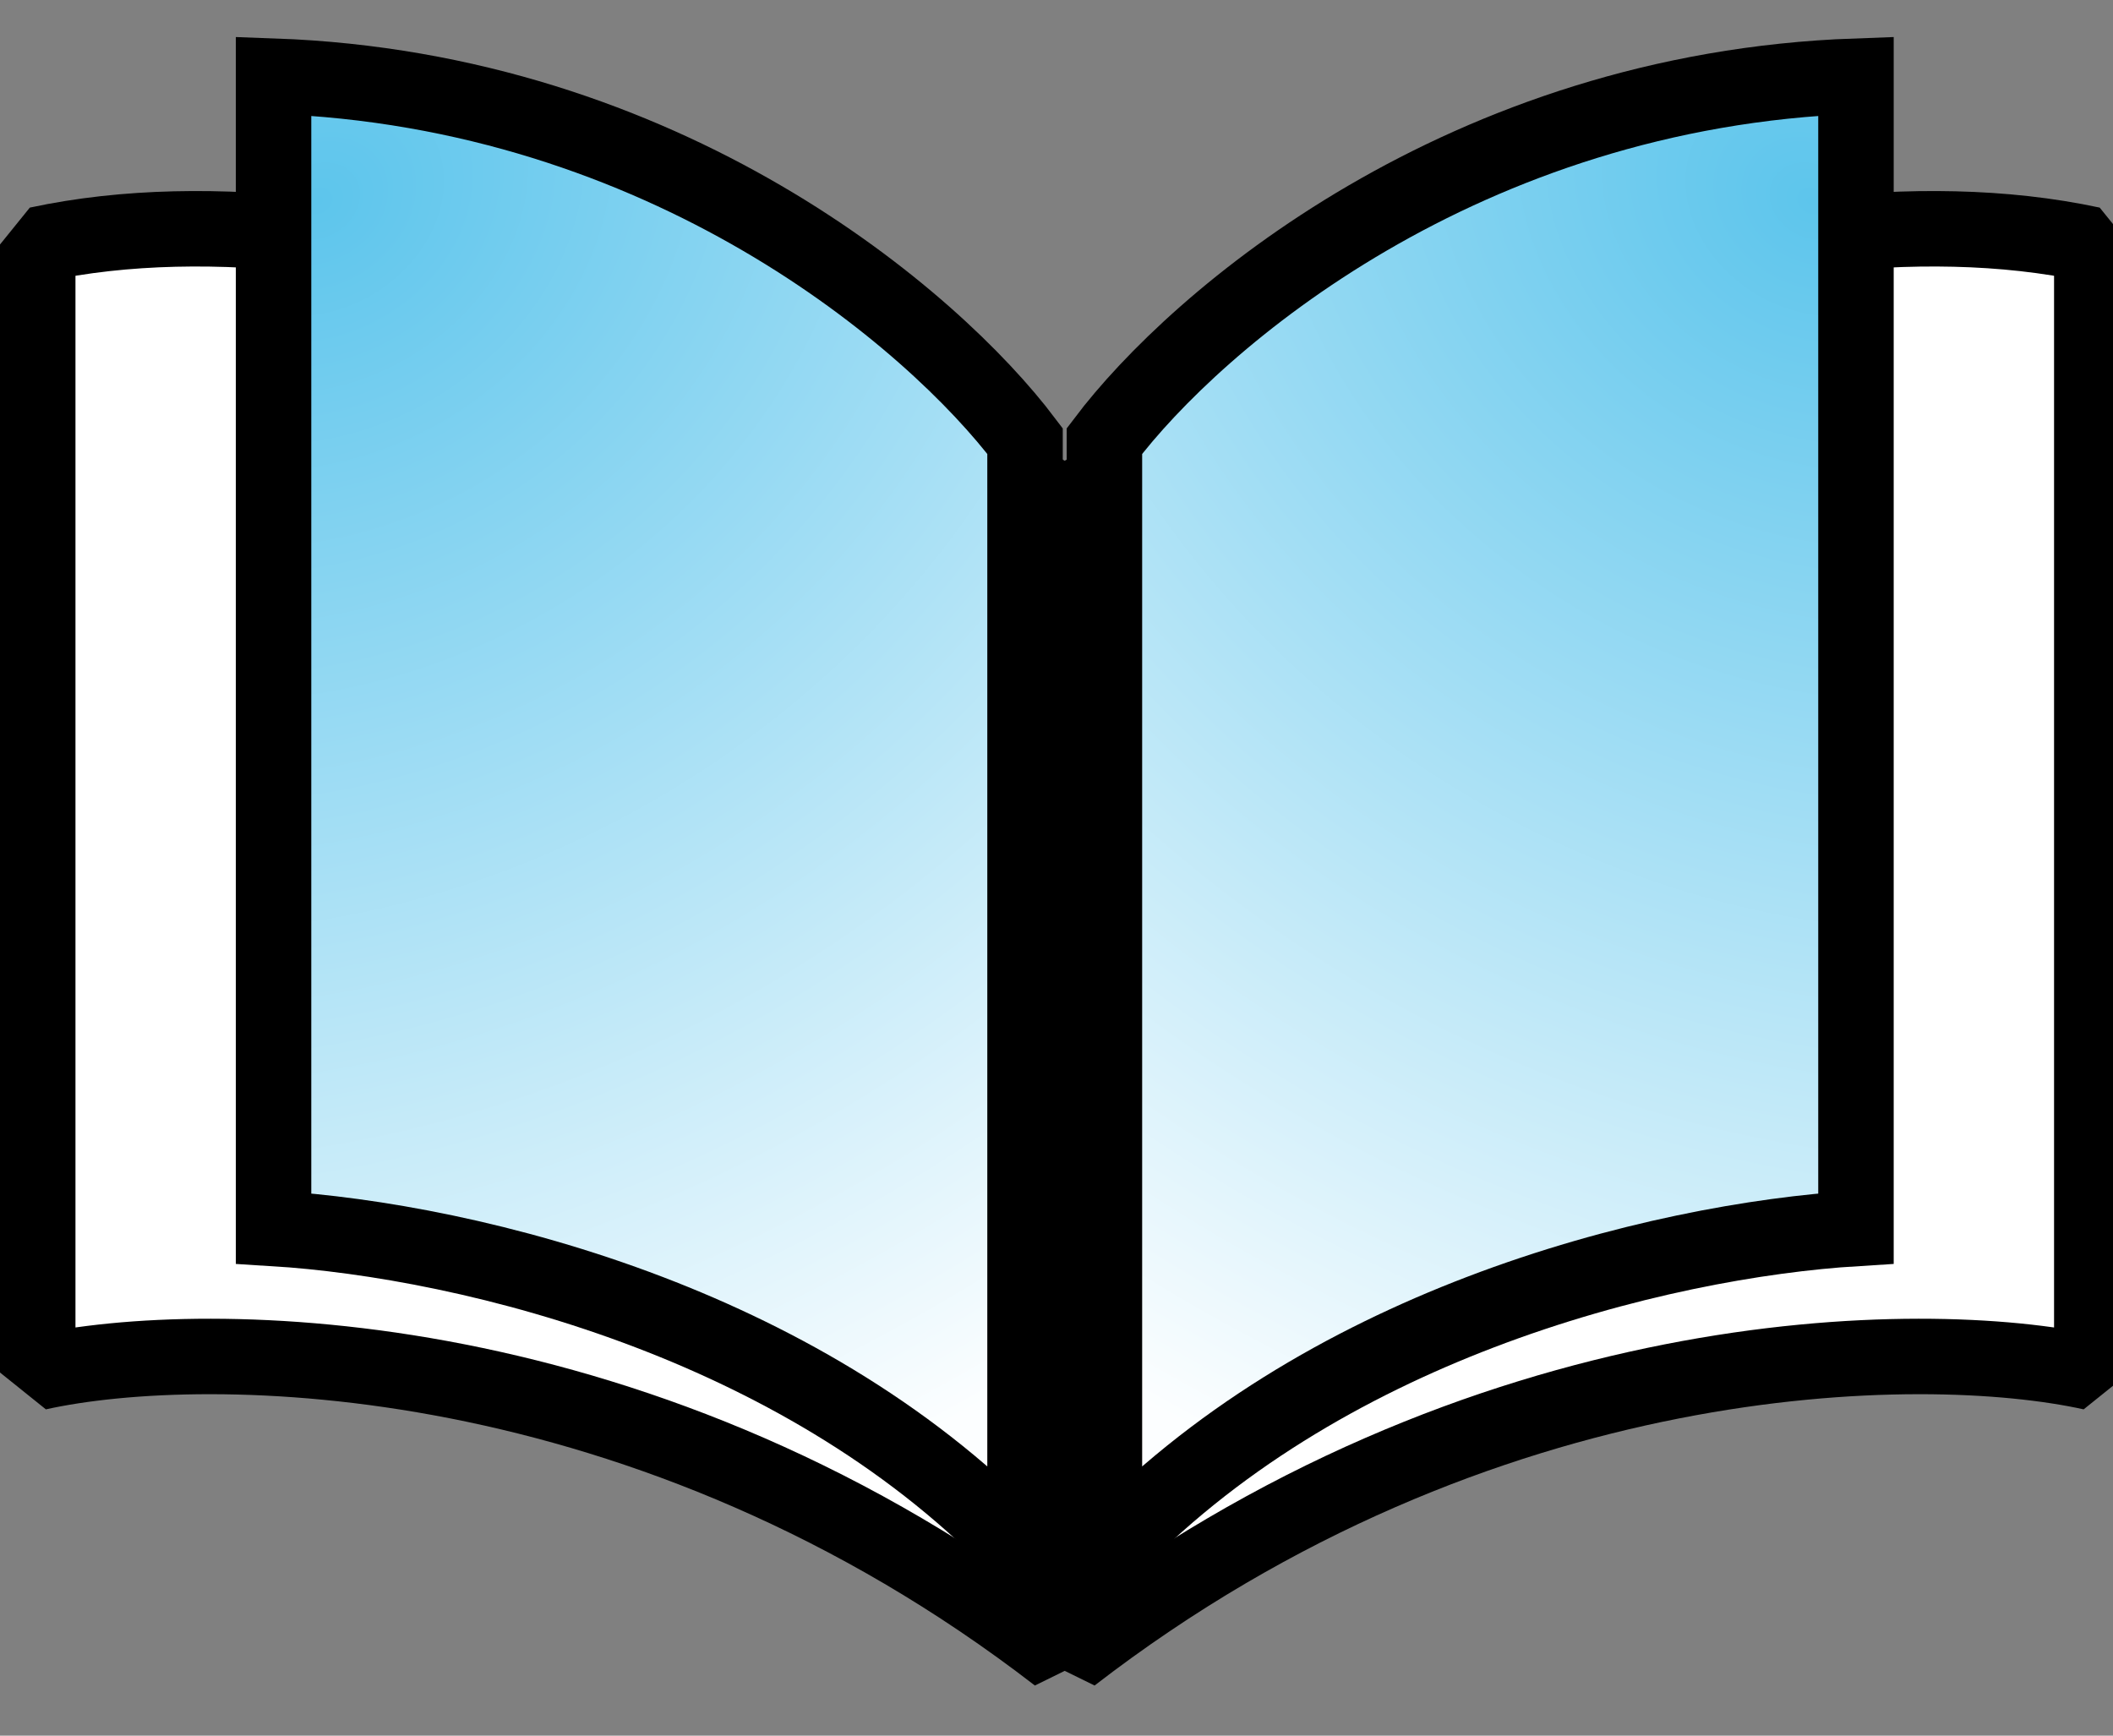 <svg xmlns="http://www.w3.org/2000/svg" width="28" height="23" viewBox="0 0 28 23" fill="none"><rect x="0" y="0" width="28" height="23" fill="#808080" stroke="none"/><path d="M0.5 18.188V3.24C5.169 2.239 11.458 5.086 14.019 6.634V21.94C8.588 17.747 2.743 17.692 0.5 18.188Z" fill="white" stroke="black" stroke-linejoin="bevel"></path><path d="M27.719 18.188V3.24C23.049 2.239 16.76 5.086 14.199 6.634V21.94C19.631 17.747 25.475 17.692 27.719 18.188Z" fill="white" stroke="black" stroke-linejoin="bevel"></path><path d="M8.609 17.391C6.736 16.674 4.907 16.358 3.625 16.279V1.009C8.825 1.194 12.363 4.229 13.583 5.845V20.603C12.149 19.078 10.346 18.056 8.609 17.391Z" fill="url(#paint0_radial_438_4621)" stroke="black"></path><path d="M19.61 17.391C21.483 16.674 23.312 16.358 24.594 16.279V1.009C19.393 1.194 15.855 4.229 14.635 5.845V20.603C16.07 19.078 17.872 18.056 19.61 17.391Z" fill="url(#paint1_radial_438_4621)" stroke="black"></path><defs><radialGradient id="paint0_radial_438_4621" cx="0" cy="0" r="1" gradientUnits="userSpaceOnUse" gradientTransform="translate(4.161 2.66) rotate(60.83) scale(18.268 22.385)"><stop stop-color="#5DC5EC"></stop><stop offset="1" stop-color="#FCFEFF"></stop></radialGradient><radialGradient id="paint1_radial_438_4621" cx="0" cy="0" r="1" gradientUnits="userSpaceOnUse" gradientTransform="translate(24.057 2.66) rotate(119.17) scale(18.268 22.385)"><stop stop-color="#5DC5EC"></stop><stop offset="1" stop-color="#FCFEFF"></stop></radialGradient></defs></svg>